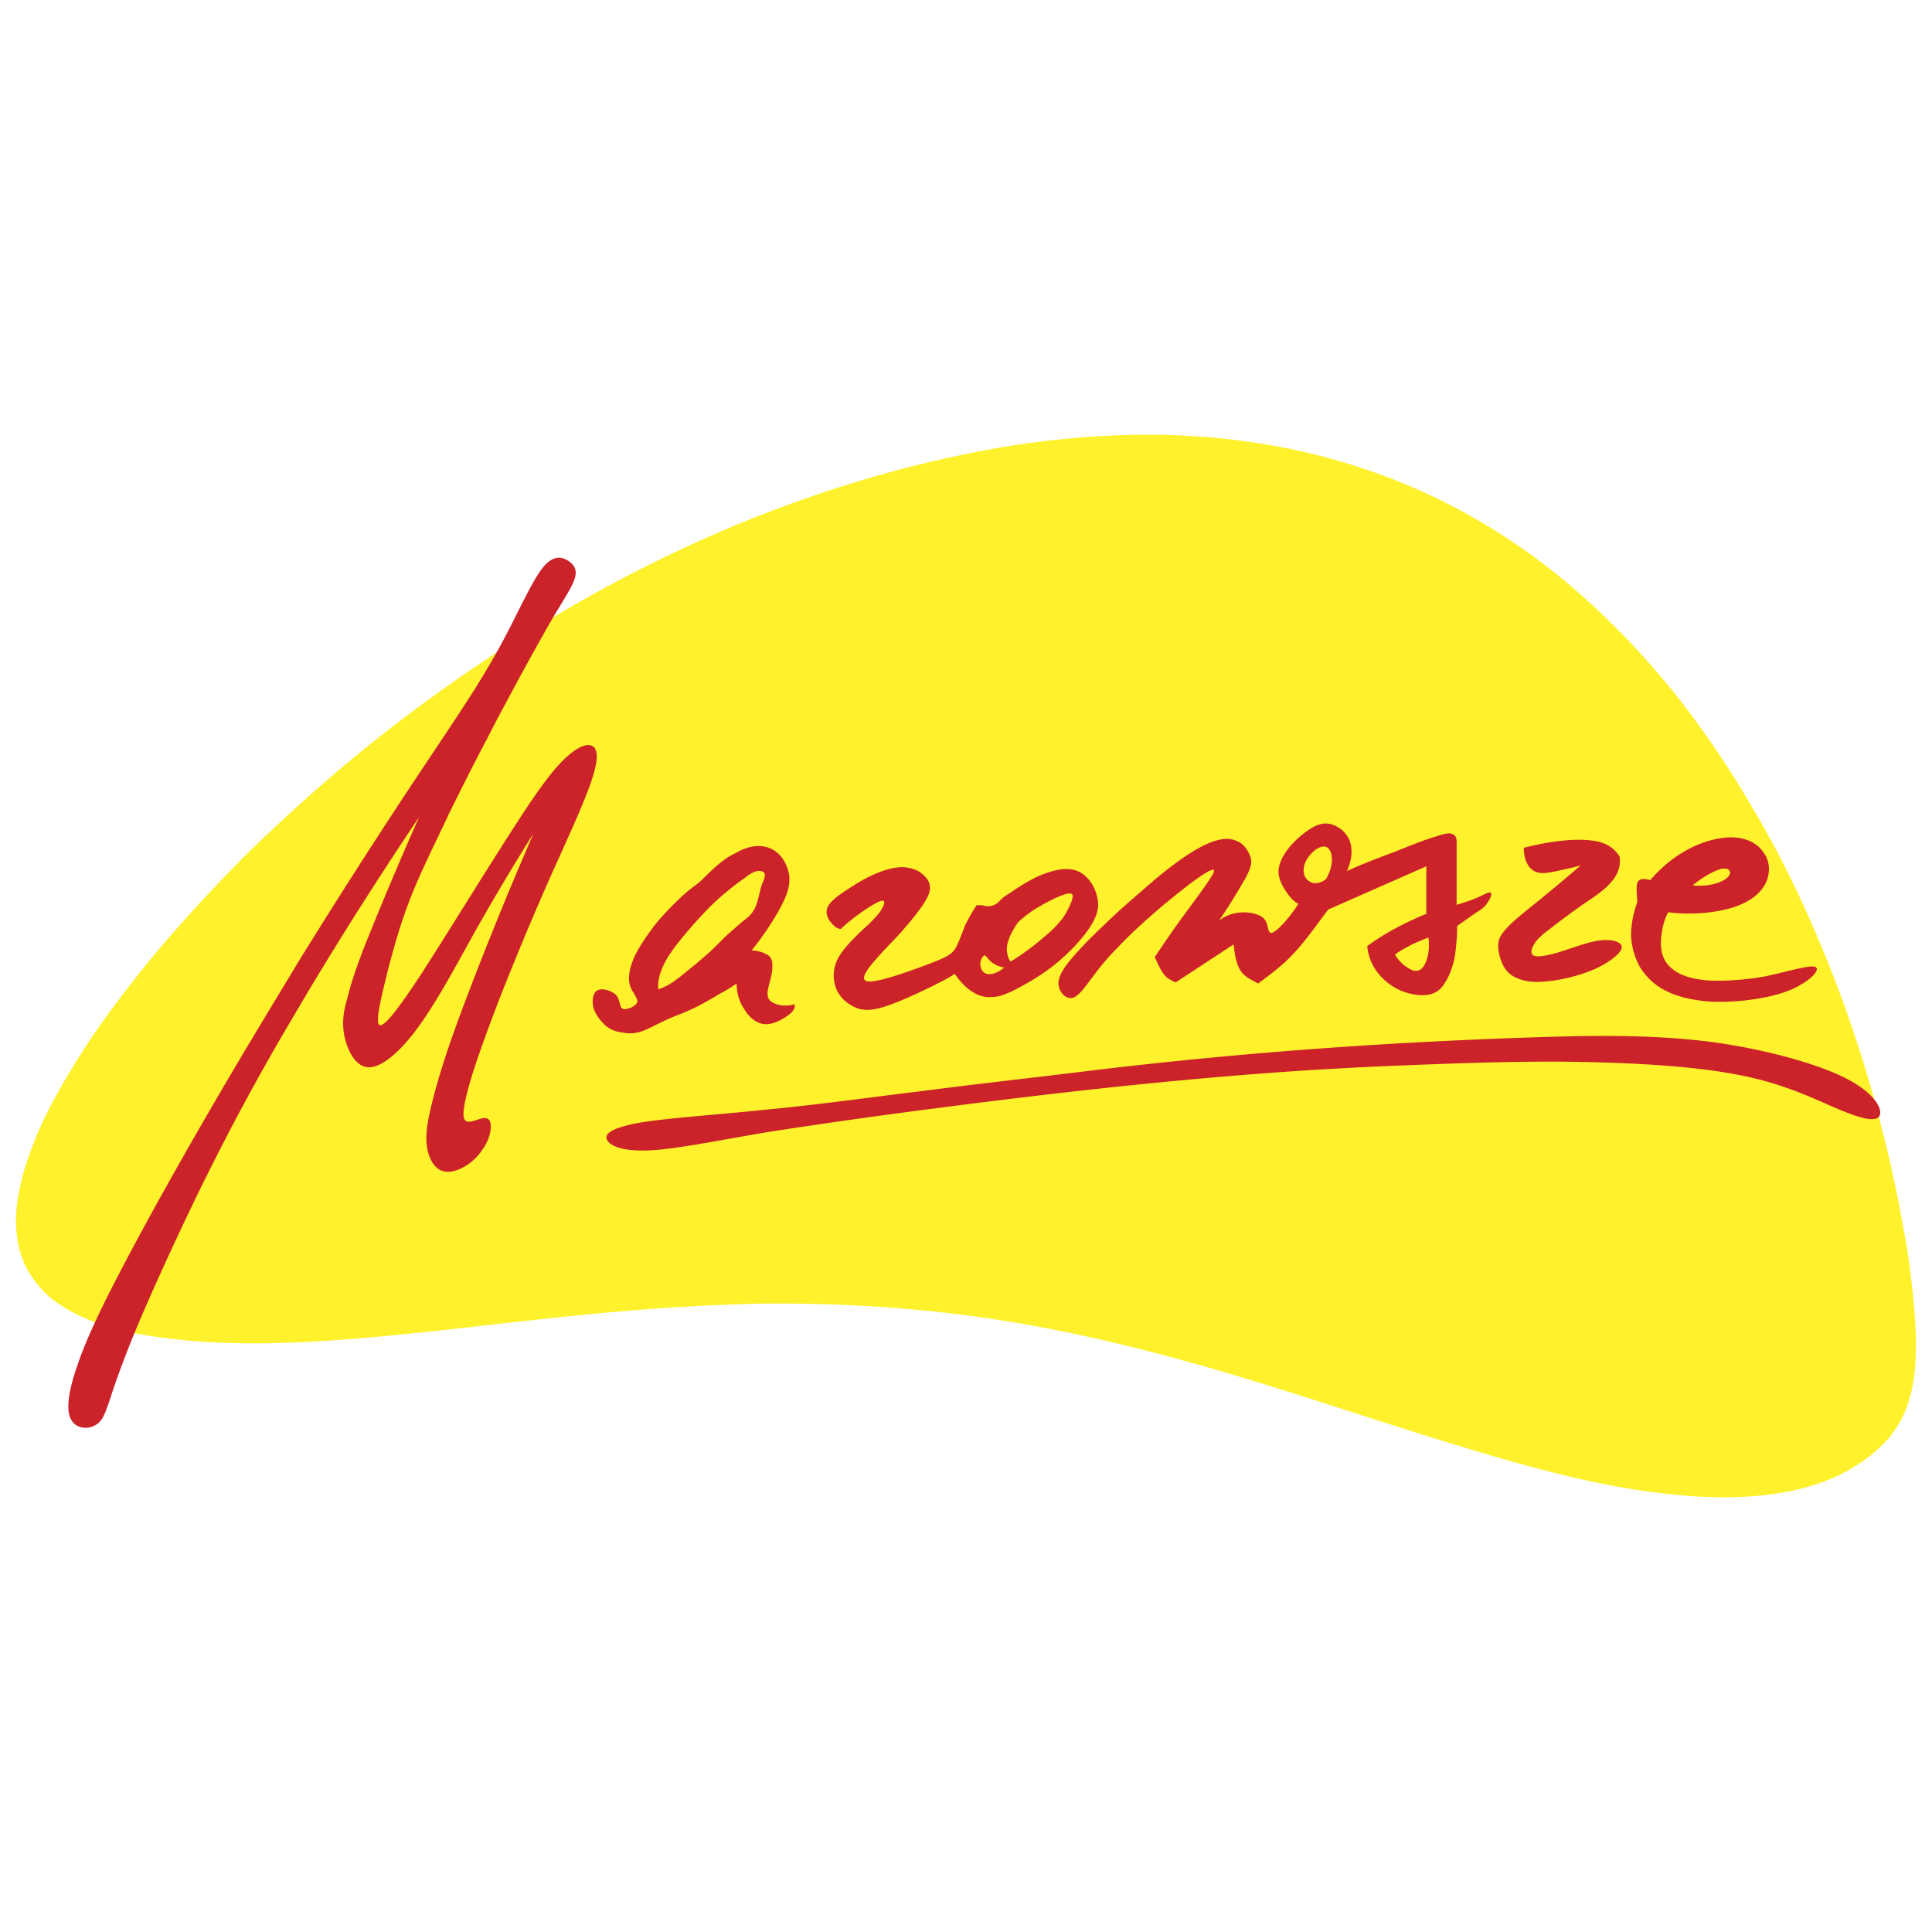 <svg xmlns="http://www.w3.org/2000/svg" width="2500" height="2500" viewBox="0 0 192.756 192.756"><g fill-rule="evenodd" clip-rule="evenodd"><path fill="#fff" d="M0 0h192.756v192.756H0V0z"/><path d="M74.356 53.334c-6.731 2.795-13.226 6.081-19.198 9.729-6.031 3.587-11.597 7.538-16.532 11.419-4.992 3.943-9.295 7.878-13.029 11.498-3.732 3.743-6.894 7.232-9.487 10.344-2.593 3.174-4.731 6.035-6.415 8.582-1.683 2.607-3.025 4.904-4.027 6.949a34.843 34.843 0 0 0-2.155 5.57c-.434 1.668-.699 3.15-.678 4.504.021 1.355.269 2.584.745 3.688.533 1.102 1.294 2.078 2.341 2.988 1.104.848 2.493 1.631 4.224 2.225 1.79.656 3.92 1.121 6.624 1.457s5.864.541 9.708.492c3.788-.047 8.204-.35 13.19-.844 5.044-.496 10.602-1.182 16.677-1.812 6.075-.631 12.611-1.145 19.383-1.293 6.715-.084 13.723.258 20.74 1.154 6.96.898 13.986 2.41 20.73 4.234 6.801 1.824 13.32 3.959 19.377 5.914 6.115 1.955 11.709 3.732 16.781 5.084 5.016 1.354 9.449 2.223 13.242 2.605 3.854.443 7.068.402 9.76.061 2.693-.342 4.807-.984 6.574-1.807 1.766-.885 3.129-1.889 4.146-2.949a8.974 8.974 0 0 0 2.236-3.908c.492-1.607.637-3.518.6-5.92-.094-2.34-.365-5.17-.875-8.551-.568-3.318-1.316-7.312-2.414-11.549a126.207 126.207 0 0 0-4.225-13.682c-1.795-4.782-3.938-9.805-6.654-14.822-2.717-5.016-5.951-10.149-9.812-14.966-3.861-4.756-8.35-9.257-13.4-13.012-5.109-3.754-10.838-6.823-17.068-8.838-6.174-2.078-12.791-3.103-19.625-3.263-6.832-.098-13.824.668-20.803 2.234-6.979 1.507-13.949 3.752-20.681 6.485z" fill="#fff22d" stroke="#fff22d" stroke-width="2.479" stroke-miterlimit="2.613"/><path d="M38.947 81.517a716.65 716.65 0 0 0-8.911 14.009c-3.022 5.003-6.044 9.954-9.119 15.274-3.126 5.371-6.357 11.164-8.65 15.535-2.292 4.371-3.7 7.375-4.533 9.85-.886 2.527-1.199 4.477-.625 5.477.573 1.002 1.98 1.002 2.762.264.782-.736.938-2.264 2.554-6.426 1.563-4.16 4.69-11.006 7.608-17.012 2.97-6.002 5.732-11.164 9.328-17.221 3.543-6.057 7.921-13.009 12.454-19.75a373.08 373.08 0 0 0-5.471 12.956c-1.146 3.001-1.407 4.003-1.668 5.056-.312 1.053-.573 2.107-.365 3.582.261 1.475 1.042 3.264 2.397 3.369 1.303.105 3.23-1.527 5.054-4.055 1.876-2.58 3.752-6.109 5.628-9.48a240.588 240.588 0 0 1 5.837-9.796c-2.397 5.53-4.69 11.165-6.41 15.694-1.771 4.582-2.918 8.059-3.543 10.535-.678 2.527-.886 4.055-.625 5.318s.938 2.213 2.032 2.213c1.146 0 2.658-.949 3.492-2.266.886-1.264 1.042-2.844.417-3.055-.574-.264-1.98.844-2.293 0-.261-.842.469-3.635 2.084-8.059 1.563-4.371 4.013-10.322 6.306-15.536 2.293-5.162 4.481-9.69 4.794-11.903.365-2.212-1.094-2.212-2.814-.685-1.72 1.475-3.7 4.477-6.357 8.638s-5.993 9.585-8.337 13.22c-2.397 3.633-3.804 5.424-4.169 4.949-.365-.473.365-3.213.938-5.582.625-2.318 1.146-4.266 2.136-6.847.99-2.581 2.554-5.688 3.909-8.585 1.407-2.844 2.709-5.424 3.856-7.584 1.094-2.16 2.084-3.95 3.179-6.004 1.094-2.001 2.345-4.266 3.387-6.057 1.042-1.738 1.876-3.002 2.137-3.845.261-.896-.052-1.316-.625-1.738-.573-.369-1.407-.685-2.501.579-1.042 1.264-2.345 4.161-3.752 6.847s-2.97 5.214-4.846 8.058c-1.881 2.848-4.018 6.008-6.675 10.063zM153.496 87.064c.469.105 1.096 0 1.824-.158.678-.158 1.562-.316 2.396-.58a123.728 123.728 0 0 1-3.438 2.897c-1.252 1.053-2.711 2.16-3.596 3.002-.834.842-1.146 1.316-1.199 1.948-.053.632.156 1.422.416 2.001.312.633.678 1.053 1.355 1.369s1.564.527 3.023.369c1.406-.105 3.334-.58 4.793-1.211 1.512-.686 2.553-1.528 2.711-2.055.154-.527-.521-.79-1.199-.843-1.408-.158-3.336.685-5.264 1.264-.99.263-1.928.474-2.293.263-.416-.158-.207-.79.156-1.316.365-.527.938-.948 1.771-1.58.783-.632 1.824-1.37 2.918-2.16 1.096-.737 2.242-1.475 2.92-2.317.729-.843.938-1.738.781-2.528-.469-.737-1.199-1.264-2.189-1.475-2.031-.421-4.898 0-7.348.632 0 .632.105 1.159.365 1.633s.628.74 1.097.845zM163.412 87.959c-.209.369-.105 1.211-.053 2.054a9.436 9.436 0 0 0-.625 3.371 7.122 7.122 0 0 0 .885 3.106c.574.896 1.355 1.738 2.502 2.318 1.146.631 2.658.947 4.221 1.105 1.615.105 3.283 0 4.951-.264 1.668-.262 3.334-.736 4.48-1.475 1.199-.684 1.928-1.633 1.199-1.737-.73-.105-2.918.579-5.002 1.001-2.137.369-4.223.473-5.732.369-1.564-.158-2.605-.527-3.283-1.055-1.355-1-1.355-2.475-1.146-3.792.104-.685.312-1.369.625-1.949 2.396.316 4.846.053 6.617-.527 1.721-.579 2.762-1.527 3.18-2.528.416-1 .312-2.054-.209-2.791-.521-.843-1.406-1.422-2.656-1.58-1.252-.158-2.867.158-4.43.895-1.564.737-3.074 1.896-4.273 3.318-.47-.102-.991-.208-1.251.161zm7.867.158c.678-.21 1.199-.579 1.303-.895.105-.369-.156-.685-.885-.527-.73.211-1.877.843-2.814 1.633.834.105 1.721 0 2.396-.211zM76.747 112.922a659.04 659.04 0 0 1 15.164-2.16c15.685-2.055 31.371-3.793 47.054-4.424 5.213-.211 10.424-.422 16.363-.422 5.941.053 12.611.316 17.51 1.211 4.846.844 7.973 2.424 10.316 3.424 2.346 1.002 3.857 1.422 4.326.844.416-.58-.262-2.213-3.18-3.74s-8.129-2.949-13.443-3.686c-5.316-.686-10.734-.686-16.102-.527-15.895.475-31.424 1.58-47.16 3.527-5.211.633-10.422 1.213-15.685 1.896-5.211.633-10.422 1.369-15.477 1.844-5.055.527-9.953.844-12.715 1.316-2.814.527-3.491 1.158-3.126 1.738.312.58 1.615 1.158 4.377 1 2.762-.156 7.035-1.052 11.778-1.841zM69.841 87.959c-.573.474-1.146.843-1.928 1.58-.782.737-1.824 1.791-2.658 2.844-.782 1.053-1.459 2.054-1.876 2.896-.417.896-.625 1.685-.625 2.318 0 .631.208 1.105.469 1.475.208.367.417.684.365.895-.104.264-.469.527-.834.633-.364.105-.625.158-.781-.105-.156-.211-.156-.738-.417-1.105-.208-.316-.678-.527-1.094-.633-.469-.105-.886-.053-1.095.264-.26.369-.312 1.053-.104 1.686.261.684.782 1.316 1.303 1.738.521.367 1.042.525 1.615.578.521.105 1.095.105 1.772-.105s1.459-.684 2.292-1.053c.834-.422 1.72-.686 2.71-1.158.938-.422 1.928-1.002 2.71-1.475.781-.422 1.303-.738 1.824-1.107 0 .896.26 1.844.782 2.582.469.789 1.198 1.422 2.032 1.475.833.053 1.771-.475 2.345-.896.573-.42.678-.736.625-1.105-.834.316-2.084.105-2.501-.422-.417-.525-.052-1.369.104-2.105.208-.738.208-1.317.156-1.739-.104-.369-.261-.579-.625-.737-.365-.21-.886-.316-1.407-.369 1.198-1.475 2.293-3.16 2.918-4.372.678-1.264.886-2.106.834-3.002-.104-.842-.521-1.738-1.094-2.264-1.199-1.106-2.866-.896-4.273-.053-1.303.576-2.449 1.788-3.544 2.841zm-3.178 7.479c-.833 1.421-1.042 2.318-.99 3.265.47-.158.938-.369 1.407-.686.469-.314.938-.684 1.563-1.211.625-.474 1.407-1.158 2.24-1.896.834-.79 1.72-1.738 2.397-2.265.625-.58.99-.843 1.303-1.106.312-.264.625-.632.834-1.159.208-.526.365-1.316.521-1.896.208-.58.417-1.001.365-1.264s-.365-.369-.782-.316a3.135 3.135 0 0 0-1.199.685c-.469.316-.99.685-1.615 1.211-.573.474-1.303 1.053-2.449 2.265s-2.71 3.003-3.595 4.373zM82.589 90.464c-.312.685.052 1.264.365 1.632.365.421.625.58.938.58 1.146-1.106 3.074-2.423 3.855-2.739.782-.316.469.421 0 1.106-.521.685-1.198 1.264-2.032 2.054-.781.79-1.72 1.686-2.188 2.687a3.619 3.619 0 0 0-.104 2.843c.313.791.938 1.369 1.616 1.738s1.459.58 2.918.158c1.511-.422 3.7-1.475 5.002-2.105 1.355-.686 1.876-.949 2.293-1.266.521.791 1.251 1.527 1.928 1.896.625.369 1.25.475 1.771.422.521 0 .99-.105 2.033-.58 1.041-.525 2.709-1.422 4.221-2.633s2.865-2.687 3.596-3.845c.729-1.158.885-2.001.678-2.844-.156-.843-.627-1.686-1.252-2.212-1.25-1.106-3.074-.632-4.846.158-.938.474-1.875 1.053-2.449 1.475-.625.369-.885.579-1.146.843-.469.526-1.043.685-1.615.526-.26-.053-.521-.053-.73-.053a18.389 18.389 0 0 0-1.146 2.001c-.313.79-.625 1.685-.938 2.265-.365.579-.729.842-2.345 1.475-1.667.633-4.533 1.686-5.836 1.844-1.354.211-1.094-.527-.417-1.422.73-.949 1.824-2.055 2.918-3.213 1.042-1.159 2.033-2.37 2.554-3.212s.625-1.317.521-1.738c-.052-.422-.365-.79-.729-1.106-.365-.316-.834-.526-1.459-.632-1.407-.263-3.595.579-5.576 1.896-1.096.684-2.086 1.37-2.399 2.001zm19.436 1.159c-.416.316-.572.526-.781.895-.416.685-.885 1.633-.781 2.423.053.369.156.737.365 1 1.197-.737 2.344-1.58 3.23-2.37.938-.737 1.562-1.422 2.031-2.054a8.053 8.053 0 0 0 .834-1.632c.156-.475.209-.79-.363-.738-.574.105-1.721.632-2.607 1.159-.885.474-1.51.948-1.928 1.317zm-4.22 4.529c0 .211.053.475.156.633.365.631 1.303.525 2.24-.264-.469-.053-.938-.264-1.197-.475-.312-.21-.469-.474-.574-.58-.26-.42-.625.265-.625.686zM127.559 87.064c.053.79.469 1.475.834 2.002.365.526.73.895 1.146 1.105-.678 1.106-1.771 2.37-2.344 2.739-.574.421-.627-.053-.73-.527-.104-.421-.312-.843-.834-1.053-.521-.264-1.355-.369-2.137-.264-.729.105-1.354.369-1.875.79 1.094-1.58 2.084-3.265 2.656-4.266.521-1 .627-1.422.521-1.949-.104-.421-.416-1.053-.938-1.475-.521-.369-1.303-.632-2.24-.369-1.928.369-5.004 2.686-7.66 5.056-1.355 1.159-2.555 2.212-3.961 3.582-1.406 1.317-2.971 2.949-3.752 4.056-.781 1.158-.729 1.791-.469 2.316.26.527.781.949 1.406.686.574-.264 1.252-1.264 1.928-2.16.678-.895 1.355-1.738 2.293-2.686.887-.948 1.93-1.949 3.232-3.107s2.865-2.422 4.168-3.423c1.355-1.001 2.502-1.738 2.293-1.106-.209.579-1.721 2.581-2.918 4.213-1.199 1.633-2.084 2.949-2.971 4.266.312.632.572 1.317.938 1.737.312.422.73.58 1.146.791l5.785-3.792c.104.948.26 1.949.678 2.582.363.631 1.094.947 1.771 1.316 1.197-.896 2.449-1.791 3.596-3.055 1.146-1.211 2.24-2.792 3.387-4.319l9.797-4.319v4.74c-2.033.843-4.014 1.843-5.889 3.213.053.842.365 1.738.938 2.527a5.95 5.95 0 0 0 2.346 1.896c.99.422 2.084.58 2.865.422s1.252-.58 1.615-1.211c.418-.633.73-1.475.939-2.423.156-1 .26-2.106.26-3.212.678-.474 1.355-.948 1.875-1.317.521-.316.887-.579 1.146-1 .262-.369.521-.896.312-1-.207-.105-.781.263-1.406.526-.625.264-1.303.474-1.98.685v-6.373c0-.263-.104-.58-.416-.685-.312-.158-.781-.053-1.721.263-.938.263-2.396.843-3.959 1.475-1.564.579-3.232 1.211-4.848 1.949.418-.895.574-1.896.365-2.739-.209-.79-.729-1.316-1.25-1.632-1.146-.685-2.084-.369-3.23.474-1.3.948-2.759 2.58-2.708 4.055zm4.326-2.581c-.625.105-1.459.948-1.721 1.738-.26.79 0 1.475.521 1.738.469.316 1.199.105 1.615-.263.418-.685.625-1.475.574-2.16-.052-.684-.417-1.21-.989-1.053zm7.295 10.745c.416.79 1.355 1.528 1.98 1.634.625.051.99-.475 1.197-1.16.209-.632.262-1.422.156-2.159-1.144.421-2.29.947-3.333 1.685z" fill="#cc2229"/></g></svg>